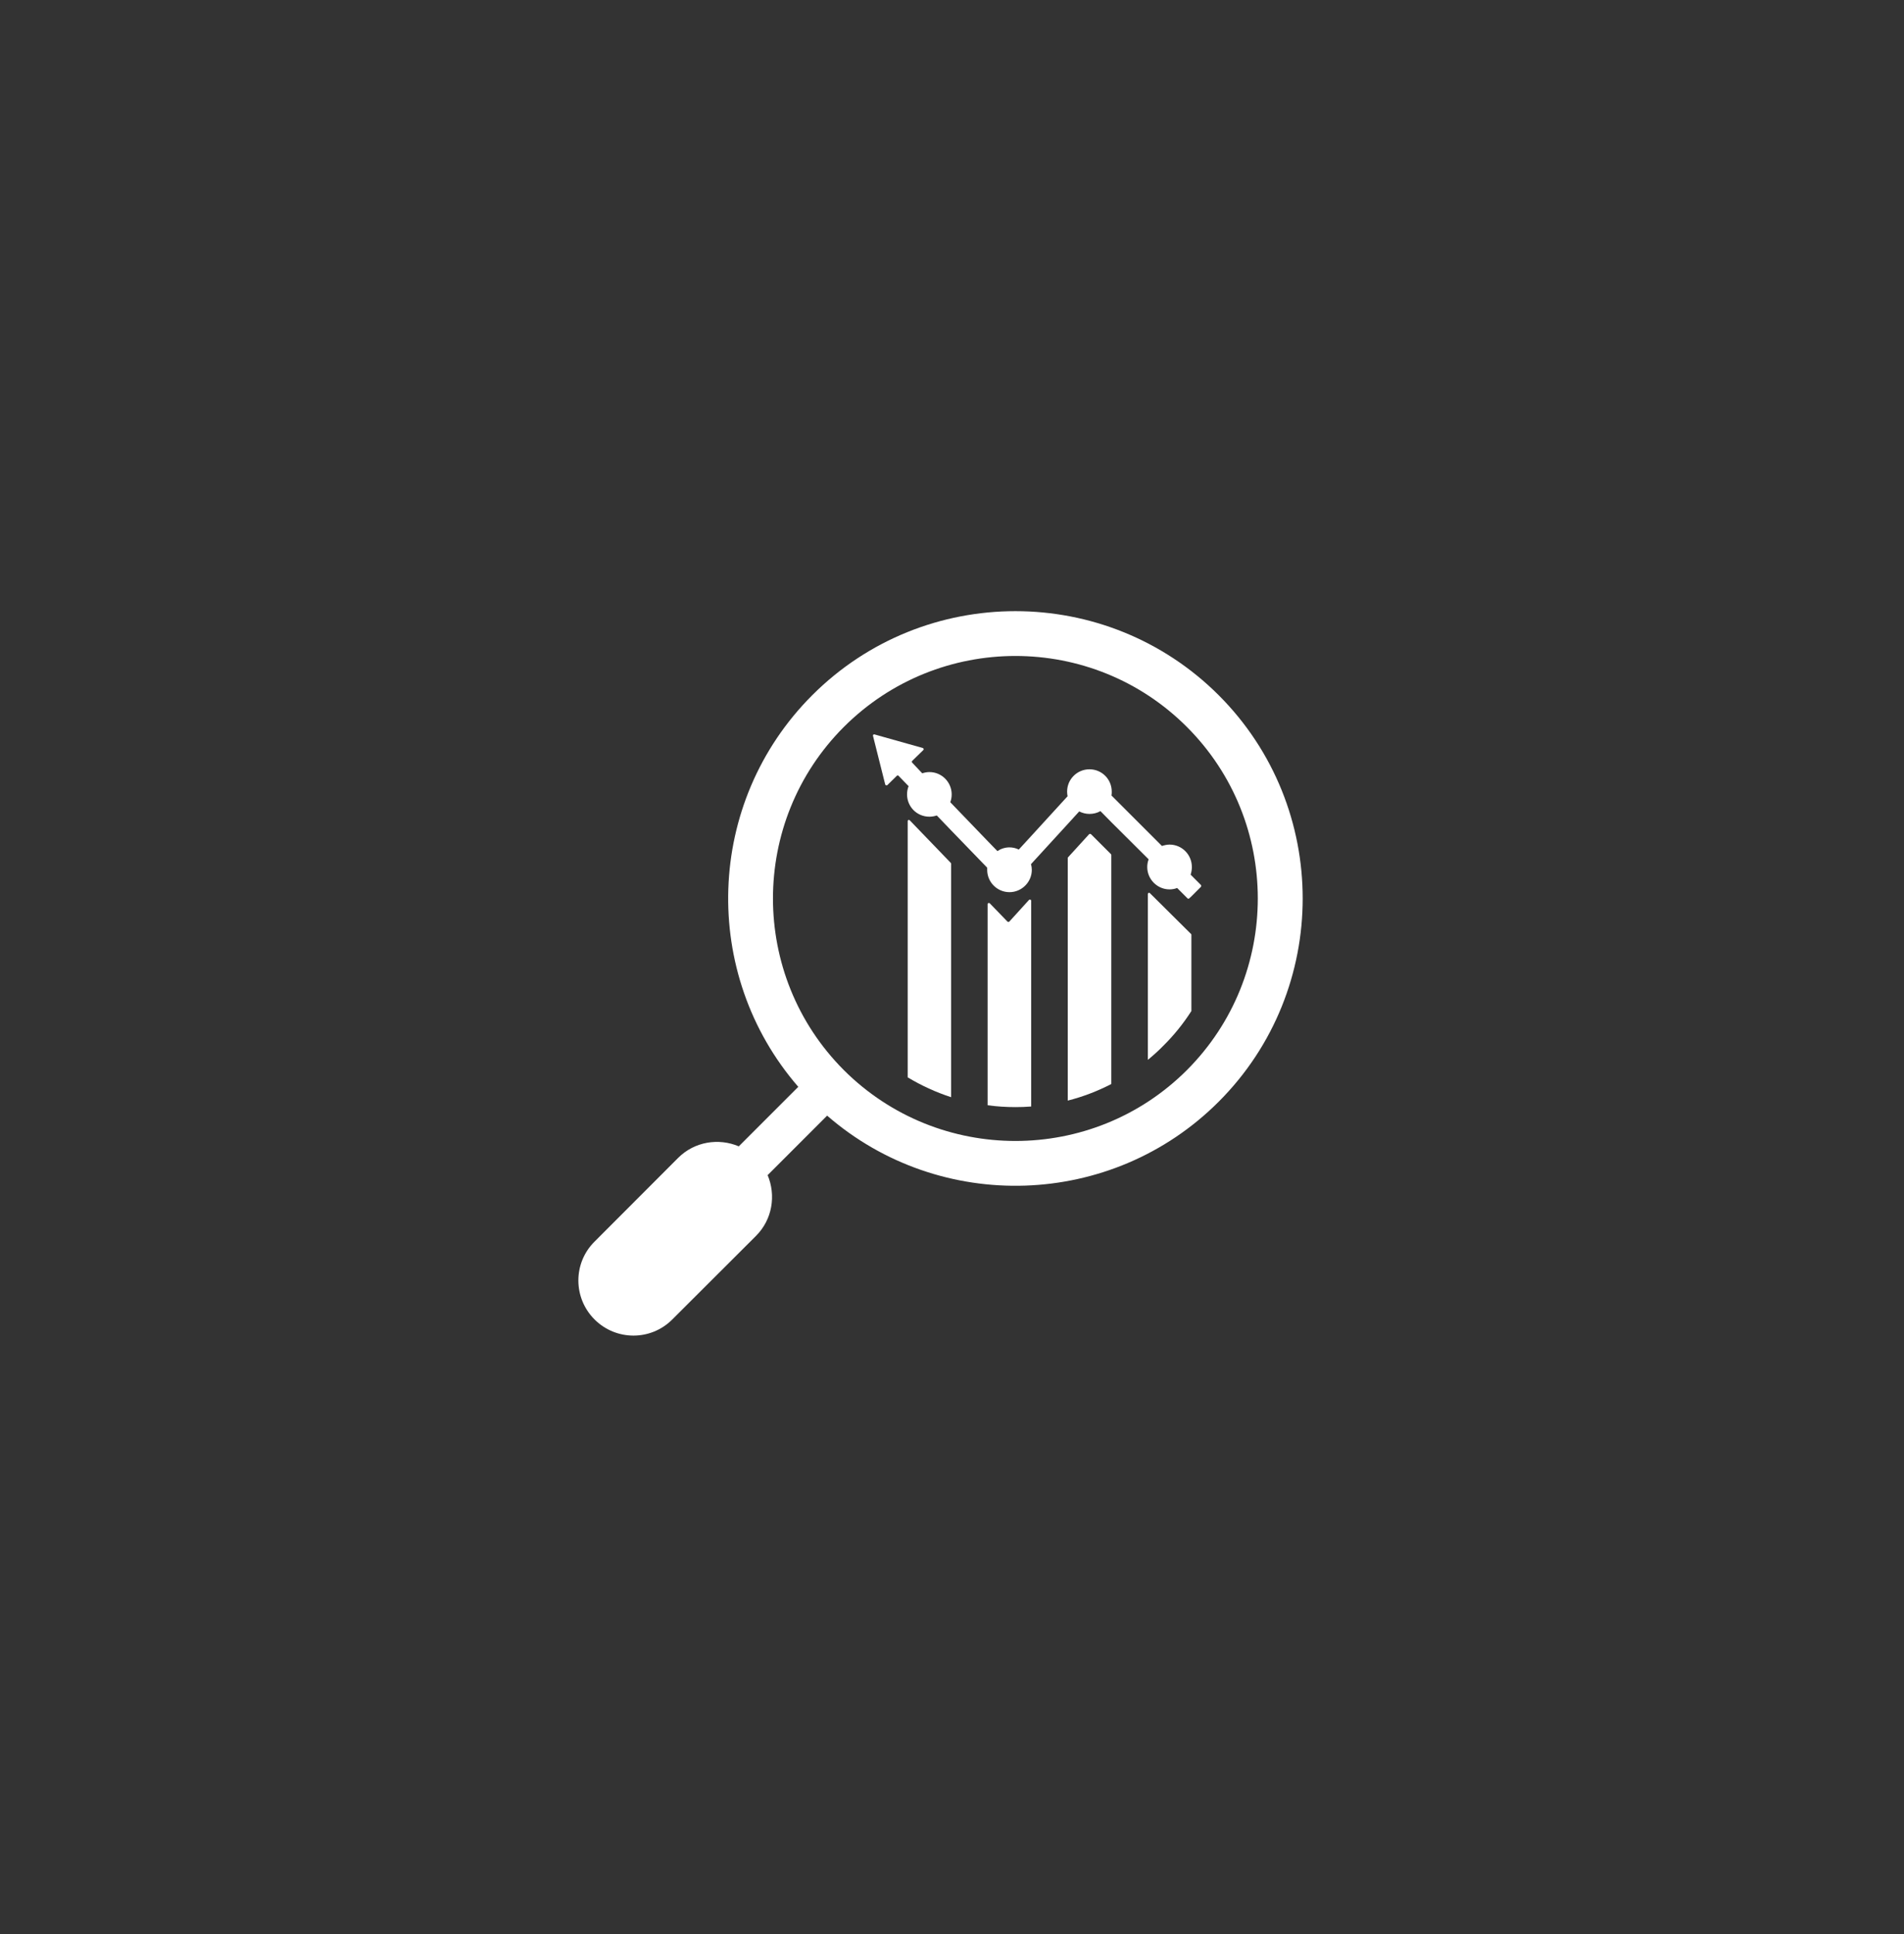 <svg xmlns="http://www.w3.org/2000/svg" xmlns:xlink="http://www.w3.org/1999/xlink" width="64" zoomAndPan="magnify" viewBox="0 0 48 48.75" height="65" preserveAspectRatio="xMidYMid meet" version="1.2"><rect x="0" y="0" width="48" height="48.75" fill="#333333" stroke="none"/><defs><clipPath id="a35ff24e86"><path d="M 14.449 15 L 33 15 L 33 34 L 14.449 34 Z M 14.449 15 "/></clipPath></defs><g id="97d448c2ac"><path style=" stroke:none;fill-rule:nonzero;fill:#ffffff;fill-opacity:1;" d="M 22.934 20.676 C 22.914 20.656 22.883 20.668 22.883 20.699 L 22.883 27.156 C 23.227 27.363 23.594 27.531 23.977 27.656 L 23.977 21.77 C 23.977 21.762 23.973 21.754 23.969 21.75 Z M 22.934 20.676 "/><path style=" stroke:none;fill-rule:nonzero;fill:#ffffff;fill-opacity:1;" d="M 25.941 22.684 L 25.445 23.23 C 25.43 23.242 25.41 23.242 25.398 23.23 L 24.953 22.77 C 24.934 22.75 24.898 22.762 24.898 22.789 L 24.898 27.859 C 25.129 27.891 25.363 27.906 25.598 27.906 C 25.73 27.906 25.863 27.902 25.996 27.891 L 25.996 22.703 C 25.996 22.676 25.961 22.664 25.941 22.684 Z M 25.941 22.684 "/><path style=" stroke:none;fill-rule:nonzero;fill:#ffffff;fill-opacity:1;" d="M 27.504 21.027 C 27.488 21.016 27.469 21.016 27.457 21.027 L 26.926 21.609 C 26.922 21.613 26.918 21.621 26.918 21.629 L 26.918 27.742 C 27.301 27.645 27.668 27.504 28.016 27.324 L 28.016 21.551 C 28.016 21.543 28.012 21.535 28.004 21.527 Z M 27.504 21.027 "/><path style=" stroke:none;fill-rule:nonzero;fill:#ffffff;fill-opacity:1;" d="M 28.988 22.512 C 28.969 22.492 28.938 22.508 28.938 22.535 L 28.938 26.715 C 29.07 26.605 29.199 26.492 29.32 26.367 C 29.594 26.098 29.832 25.801 30.035 25.484 L 30.035 23.562 C 30.035 23.551 30.031 23.543 30.023 23.539 Z M 28.988 22.512 "/><path style=" stroke:none;fill-rule:nonzero;fill:#ffffff;fill-opacity:1;" d="M 30.277 22.309 L 30.016 22.047 C 30.035 21.984 30.047 21.922 30.047 21.855 C 30.047 21.543 29.797 21.289 29.484 21.289 C 29.418 21.289 29.352 21.305 29.293 21.324 L 28.02 20.051 C 28.027 20.02 28.027 19.988 28.027 19.953 C 28.027 19.641 27.777 19.391 27.465 19.391 C 27.156 19.391 26.902 19.641 26.902 19.953 C 26.902 19.992 26.906 20.031 26.914 20.07 L 25.996 21.074 L 25.684 21.414 C 25.613 21.379 25.531 21.359 25.449 21.359 C 25.336 21.359 25.23 21.395 25.145 21.453 L 24.898 21.199 L 23.977 20.242 L 23.957 20.219 C 23.98 20.16 23.992 20.094 23.992 20.023 C 23.992 19.715 23.742 19.461 23.43 19.461 C 23.367 19.461 23.309 19.473 23.25 19.492 L 22.996 19.223 C 22.984 19.211 22.984 19.191 22.996 19.18 L 23.277 18.906 C 23.293 18.891 23.285 18.863 23.266 18.855 L 22.266 18.574 L 22.047 18.512 C 22.023 18.504 22.004 18.523 22.008 18.547 L 22.059 18.75 L 22.316 19.773 C 22.324 19.797 22.352 19.805 22.371 19.789 L 22.609 19.555 C 22.621 19.543 22.641 19.543 22.652 19.555 L 22.883 19.793 L 22.906 19.816 C 22.879 19.883 22.867 19.953 22.867 20.023 C 22.867 20.336 23.117 20.586 23.43 20.586 C 23.496 20.586 23.559 20.574 23.617 20.555 L 23.977 20.93 L 24.887 21.871 C 24.887 21.891 24.887 21.906 24.887 21.926 C 24.887 22.234 25.137 22.488 25.449 22.488 C 25.758 22.488 26.012 22.234 26.012 21.926 C 26.012 21.875 26.004 21.828 25.992 21.785 L 25.996 21.777 L 26.918 20.77 L 27.207 20.453 C 27.285 20.492 27.371 20.516 27.465 20.516 C 27.566 20.516 27.66 20.492 27.742 20.445 L 28.016 20.723 L 28.938 21.641 L 28.957 21.66 C 28.934 21.723 28.922 21.785 28.922 21.855 C 28.922 22.164 29.176 22.418 29.484 22.418 C 29.551 22.418 29.617 22.406 29.676 22.383 L 29.938 22.645 C 29.949 22.656 29.969 22.656 29.98 22.645 L 30.035 22.594 L 30.277 22.352 C 30.285 22.34 30.285 22.32 30.277 22.309 Z M 30.277 22.309 "/><g clip-rule="nonzero" clip-path="url(#a35ff24e86)"><path style=" stroke:none;fill-rule:nonzero;fill:#ffffff;fill-opacity:1;" d="M 30.723 17.523 C 27.895 14.699 23.301 14.699 20.477 17.523 C 17.773 20.227 17.656 24.551 20.125 27.395 L 18.625 28.895 C 18.117 28.68 17.508 28.773 17.094 29.188 L 14.988 31.297 C 14.445 31.836 14.445 32.715 14.988 33.258 C 15.531 33.801 16.41 33.801 16.949 33.258 L 19.059 31.152 C 19.473 30.738 19.566 30.129 19.352 29.621 L 20.852 28.121 C 23.695 30.59 28.02 30.473 30.723 27.77 C 33.547 24.945 33.547 20.348 30.723 17.523 Z M 29.922 26.973 C 27.539 29.355 23.66 29.355 21.273 26.973 C 18.891 24.586 18.891 20.707 21.273 18.324 C 23.66 15.938 27.539 15.938 29.922 18.324 C 32.305 20.707 32.305 24.586 29.922 26.973 Z M 29.922 26.973 "/></g></g></svg>